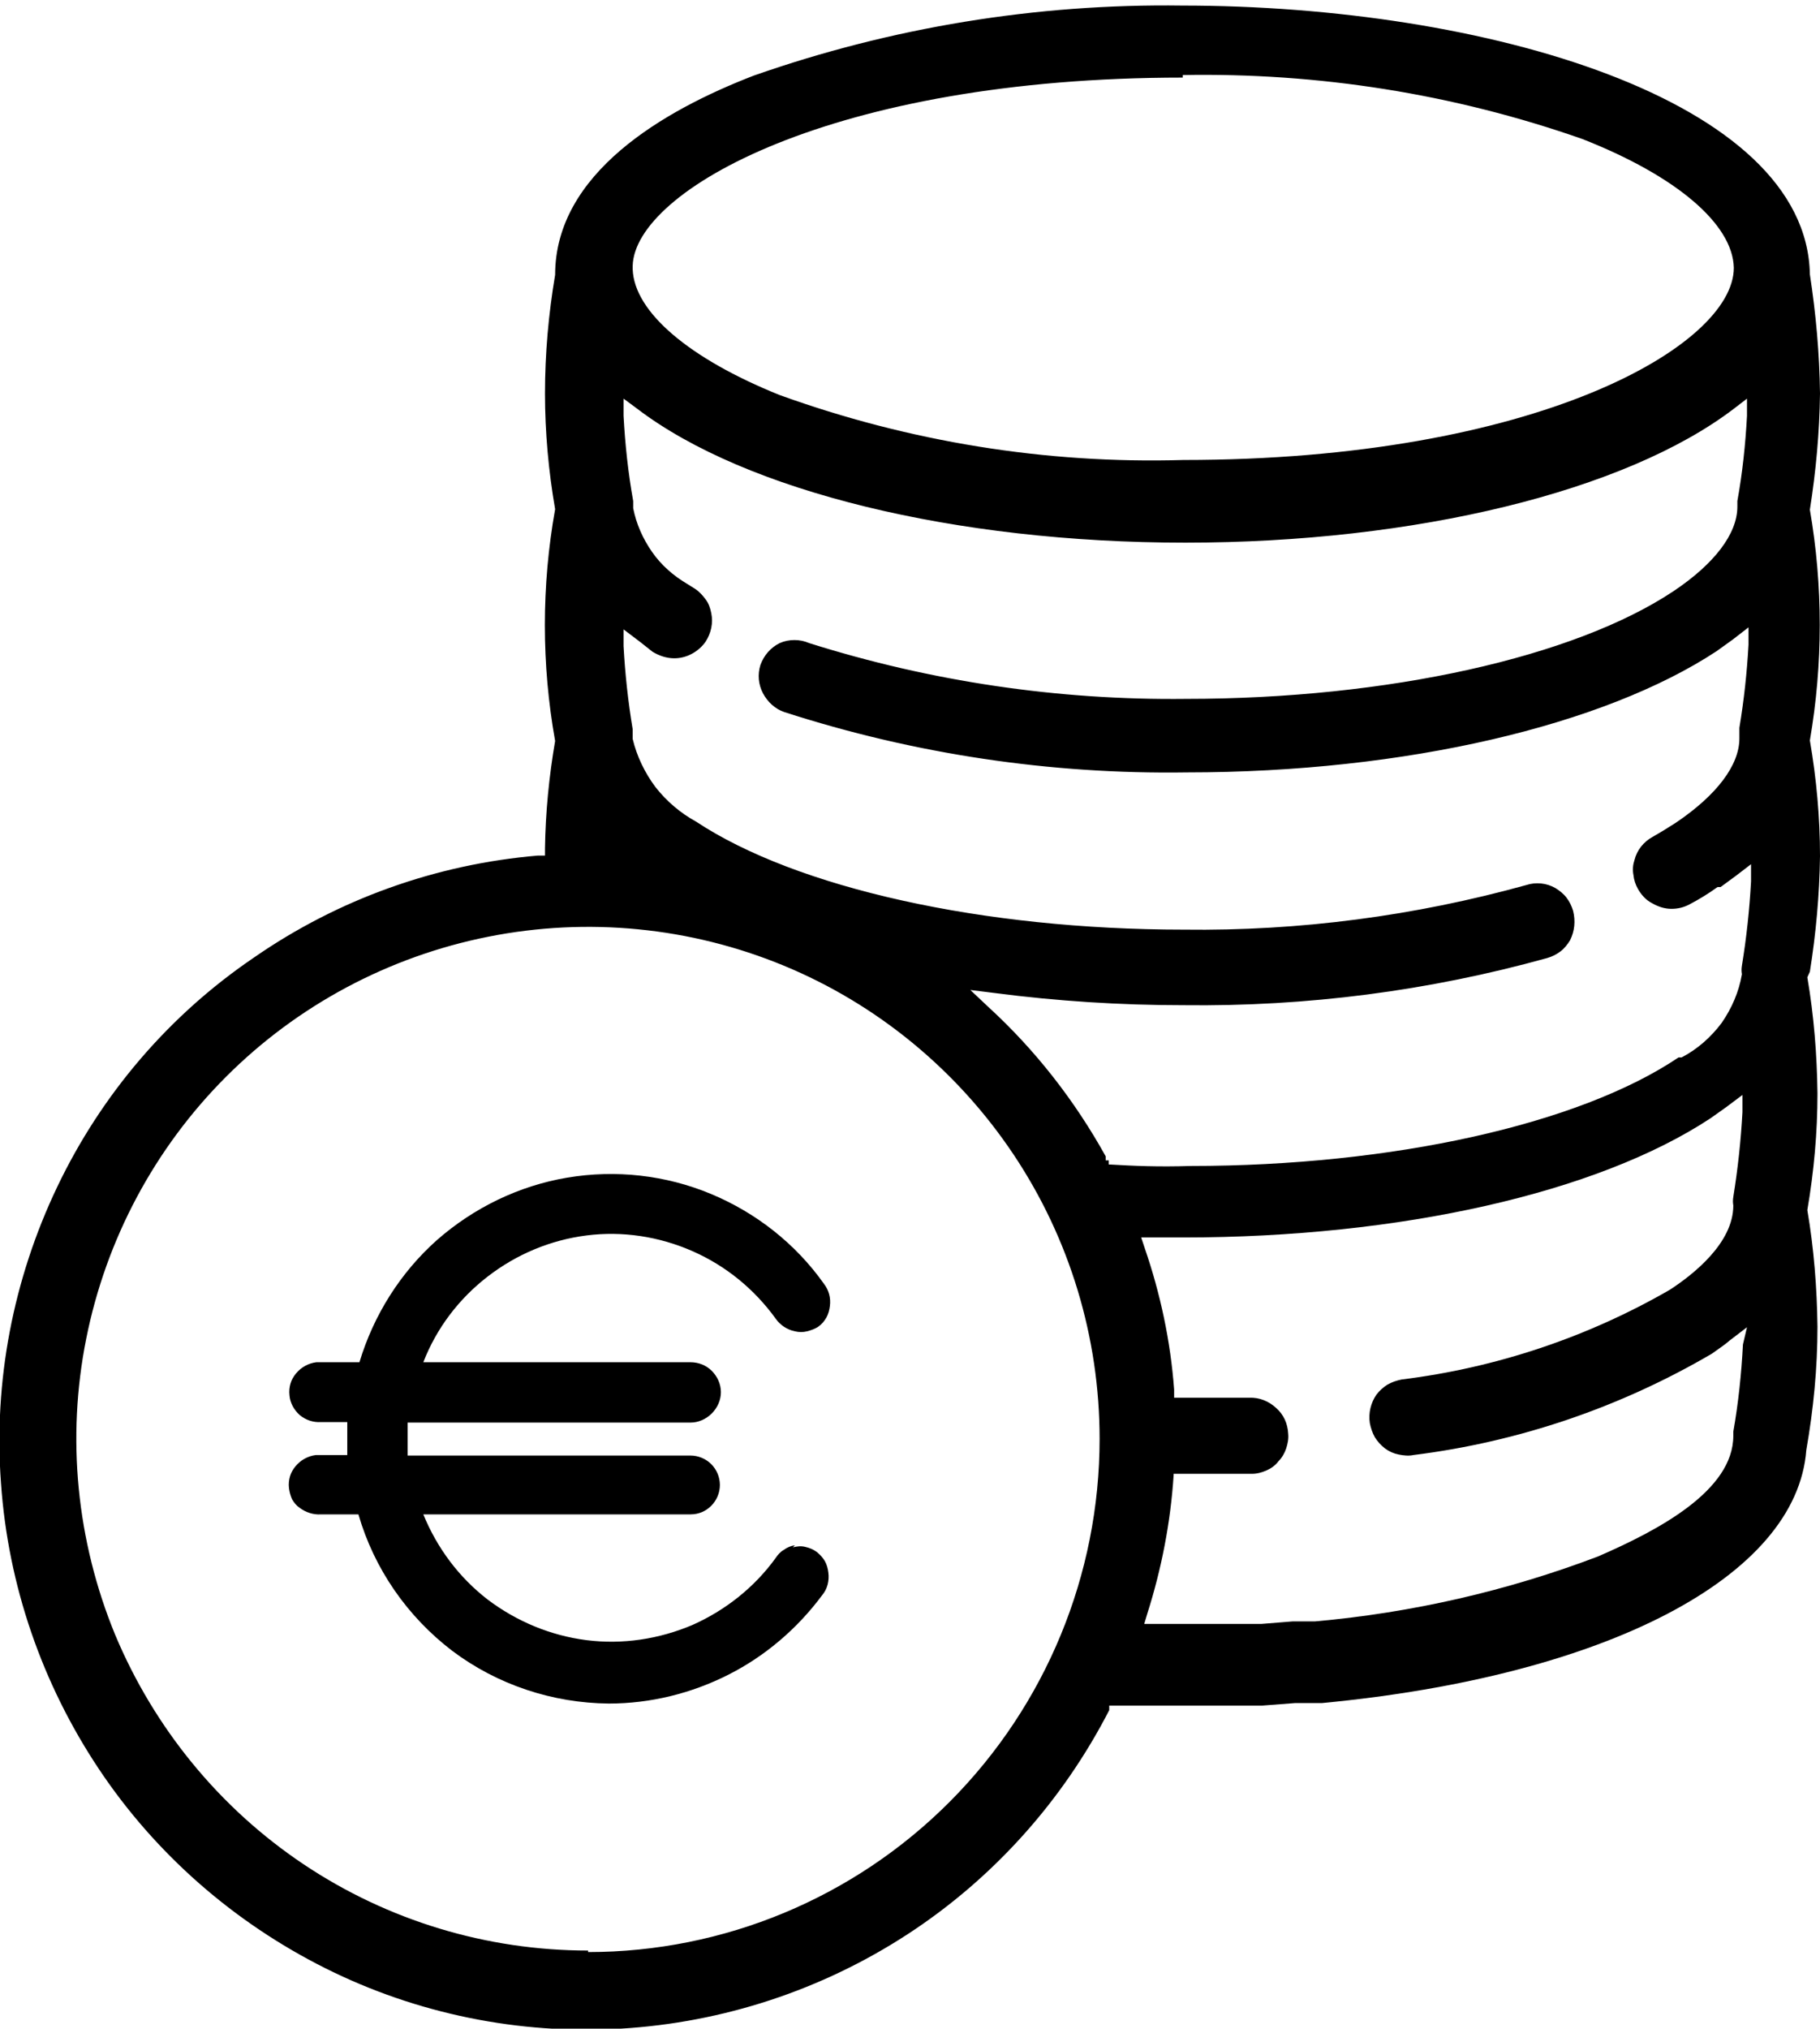 <?xml version="1.0" encoding="utf-8"?>
<!-- Generator: Adobe Illustrator 26.5.0, SVG Export Plug-In . SVG Version: 6.00 Build 0)  -->
<svg version="1.1" id="Livello_1" xmlns="http://www.w3.org/2000/svg" xmlns:xlink="http://www.w3.org/1999/xlink" x="0px" y="0px"
	 viewBox="0 0 359 400" style="enable-background:new 0 0 359 400;" xml:space="preserve">
<path d="M156.8,304.7c-0.8,0.1-1.5,0.4-2.2,0.9c-0.7,0.4-1.2,1-1.6,1.6c-4.2,5.8-9.9,10.3-16.4,13.2c-6.6,2.8-13.8,3.9-20.9,3
	c-7.1-0.9-13.8-3.7-19.5-8c-5.7-4.4-10-10.2-12.7-16.8h52.7c1.6,0,3-0.6,4.1-1.7c1.1-1.1,1.7-2.6,1.7-4.1s-0.6-3-1.7-4.1
	c-1.1-1.1-2.6-1.7-4.1-1.7H80.4c0-1,0-2.1,0-3.3s0-2.1,0-3.2h55.8c1.6,0,3.1-0.7,4.2-1.8c1.1-1.1,1.8-2.6,1.8-4.2
	c0-1.6-0.7-3.1-1.8-4.2c-1.1-1.1-2.6-1.7-4.2-1.7H83.5c2.6-6.7,7-12.5,12.7-16.9c5.7-4.4,12.4-7.2,19.5-8.1
	c7.1-0.9,14.3,0.2,20.9,3.1c6.6,2.9,12.2,7.5,16.4,13.3c0.9,1.3,2.3,2.2,3.8,2.5c0.8,0.2,1.6,0.2,2.4,0c0.8-0.2,1.6-0.5,2.2-0.9
	c0.7-0.5,1.2-1.1,1.6-1.8c0.4-0.7,0.6-1.5,0.7-2.3c0.2-1.6-0.2-3.1-1.2-4.4c-5.6-7.9-13.4-14-22.3-17.7c-8.9-3.7-18.7-4.8-28.3-3.2
	c-9.5,1.6-18.4,5.9-25.7,12.3c-7.2,6.4-12.5,14.8-15.3,24.1h-8.5c-1.6,0.2-3,1-4,2.2c-0.5,0.6-0.9,1.3-1.1,2
	c-0.2,0.7-0.3,1.5-0.2,2.3c0.1,1.5,0.9,2.9,2,3.9c1.2,1,2.7,1.5,4.2,1.4h5.2c0,1,0,2,0,3.2s0,2.2,0,3.3h-6.2c-1.6,0.2-3,1-4,2.2
	c-0.5,0.6-0.9,1.3-1.1,2c-0.2,0.7-0.3,1.5-0.2,2.3c0.1,0.8,0.3,1.5,0.6,2.2c0.4,0.7,0.9,1.3,1.5,1.7c1.2,0.9,2.7,1.4,4.2,1.3h7.4
	c3.1,10.7,9.6,20.1,18.5,26.9c8.9,6.7,19.8,10.3,30.9,10.4c8.2,0,16.3-2,23.6-5.7c7.3-3.7,13.6-9.1,18.5-15.7c1-1.2,1.4-2.8,1.2-4.4
	c-0.1-0.8-0.3-1.6-0.7-2.3c-0.4-0.7-1-1.3-1.6-1.8c-0.7-0.5-1.4-0.8-2.3-1c-0.8-0.2-1.6-0.1-2.4,0.1L156.8,304.7z"/>
<path d="M357,191.6c1.2-7.5,1.9-15.2,2-22.8c0-7.6-0.7-15.3-2-22.8c2.6-15.1,2.6-30.5,0-45.5c1.2-7.6,1.9-15.2,2-22.9
	c-0.1-7.9-0.8-15.7-2-23.5c-0.6-34.5-64.2-53-123.8-53c-28.8-0.4-57.4,4.3-84.5,13.8c-17.9,6.9-39.2,19.3-39.2,39.3
	c-1.3,7.7-2,15.5-2,23.4c0,7.6,0.7,15.3,2,22.8c-2.7,15.1-2.7,30.6,0,45.7c-1.2,7-1.9,14.1-2,21.2v1.4h-1.4
	c-20.1,1.7-39.4,8.6-56,20.1C33.3,200.2,20,215.8,11.3,234c-8.7,18.2-12.6,38.4-11.1,58.5c1.4,20.1,8.1,39.5,19.3,56.3
	c11.2,16.8,26.7,30.3,44.7,39.3s38.2,13.1,58.3,11.9c20.1-1.2,39.6-7.6,56.5-18.6c16.9-11,30.6-26.3,39.8-44.2v-0.9h1h12.8h6.3h6.5
	h3h0.6l6.5-0.5h4.6h0.7c55.8-5.3,93.6-24.8,95.5-49.9c1.4-8,2.2-16.1,2.2-24.3c-0.1-7.7-0.7-15.4-2-23c1.3-7.6,2-15.3,2-23
	c-0.1-7.7-0.7-15.3-2-22.9L357,191.6z M233.2,14.8c26.8-0.5,53.5,3.7,78.9,12.6c18.6,7.3,29.7,16.8,29.9,25.4
	c0,15.4-39.2,37.9-108.6,37.9c-27.1,0.8-54.1-3.6-79.6-12.8c-17.9-7.2-28.7-16.4-29-24.8v-0.7c0.4-14.8,39.4-37.1,108.5-37.1V14.8z
	 M116,384.6c-20,0-39.5-5.9-56.1-17c-16.6-11.1-29.5-26.9-37.2-45.3c-7.6-18.5-9.6-38.8-5.7-58.3c3.9-19.6,13.5-37.6,27.6-51.7
	c14.1-14.1,32.1-23.7,51.7-27.6c19.6-3.9,39.9-1.9,58.3,5.7c18.4,7.6,34.2,20.6,45.3,37.2c11.1,16.6,17,36.1,17,56.1
	c0,26.8-10.6,52.5-29.5,71.5c-18.9,19-44.6,29.7-71.4,29.7V384.6z M218.9,228.8h-0.8V228c-6.1-11-13.9-21-23.2-29.5l-3.5-3.3
	l4.8,0.6c12.3,1.6,24.8,2.4,37.2,2.4c24.3,0.3,48.4-2.8,71.8-9.3c1-0.3,1.8-0.7,2.6-1.3c0.8-0.6,1.4-1.4,1.9-2.2
	c0.9-1.8,1.1-3.8,0.6-5.8c-0.3-1-0.7-1.8-1.3-2.6c-0.6-0.8-1.4-1.4-2.2-1.9c-0.9-0.5-1.8-0.8-2.8-0.9c-1-0.1-2,0-2.9,0.3
	c-22,6.1-44.8,9.1-67.6,8.8c-39.6,0-76.4-8.2-96.2-21.3c-3.1-1.7-5.8-4-8-6.8c-2.1-2.8-3.7-6.1-4.5-9.5c0-0.2,0-0.4,0-0.6v-1.3
	c-0.9-5.4-1.5-10.9-1.8-16.4v-3.3l3.3,2.5l2.4,1.9c1.3,0.8,2.8,1.3,4.3,1.3c1.2,0,2.4-0.3,3.5-0.9c1.1-0.6,2-1.4,2.7-2.4
	c0.5-0.8,0.9-1.7,1.1-2.7c0.2-1,0.2-1.9,0-2.9c-0.2-1-0.5-1.9-1.1-2.7s-1.2-1.5-2.1-2.1l-1.6-1c-2.7-1.6-5.1-3.7-6.9-6.3
	c-1.8-2.6-3.1-5.5-3.7-8.6c0-0.2,0-0.4,0-0.6v-0.8c-1-5.6-1.6-11.2-1.9-16.8v-3.4l2.7,2c21.4,16.3,62.8,26.4,108.1,26.4
	c45.3,0,86.8-10.1,108.2-26.4l2.6-2v3.4c-0.3,5.6-0.9,11.3-1.9,16.8v1.1c0,5.4-4.6,11.3-12.5,16.6c-19.6,13.1-56.5,21.3-96.2,21.3
	c-25.2,0.3-50.3-3.4-74.4-11c-0.9-0.4-1.9-0.6-2.9-0.6c-1,0-2,0.2-2.9,0.6c-1.8,0.9-3.1,2.4-3.8,4.3c-0.6,1.9-0.4,3.9,0.5,5.6
	c0.9,1.7,2.4,3.1,4.2,3.7c25.7,8.3,52.5,12.3,79.4,11.9c43.2,0,82.3-9.3,104.5-23.9l3.2-2.3l3.1-2.4v3.4c-0.3,5.5-0.9,11-1.8,16.4
	c0,0.2,0,0.3,0,0.5v1.6c0,5.3-4.5,11.2-12.5,16.6c-1.4,0.9-3,1.9-4.6,2.8c-1.8,1-3.1,2.6-3.6,4.6c-0.3,0.9-0.4,1.9-0.2,2.9
	c0.1,1,0.4,1.9,0.9,2.8c0.7,1.2,1.6,2.2,2.8,2.8c1.2,0.7,2.5,1.1,3.8,1.1c1.3,0,2.5-0.3,3.6-0.9c1.9-1,3.7-2.1,5.5-3.4h0.6l3-2.2
	l3-2.3v3.4c-0.3,5.5-0.9,11.1-1.8,16.6c-0.1,0.6-0.1,1.1,0,1.7c-0.6,3.5-2,6.7-4,9.6c-2.1,2.8-4.8,5.2-7.9,6.8h-0.6
	c-19.6,13.2-56.5,21.4-96.2,21.4c-6.4,0.2-11.1,0-16.2-0.3V228.8z M343.8,265.1c-0.3,5.8-0.9,11.5-1.9,17.2c0,0.3,0,0.6,0,0.8
	c0,10.8-14.7,18.6-26.7,23.8c-17.9,6.8-36.7,11.1-55.8,12.8H255l-6.2,0.5h-3.6h-5.5h-14l0.6-2c2.8-8.8,4.6-18,5.2-27.3v-0.3h1.5
	c4.7,0,9.3,0,14,0c1,0,2-0.3,2.9-0.7s1.7-1,2.3-1.8c0.7-0.7,1.2-1.6,1.5-2.5c0.3-0.9,0.5-1.9,0.4-2.9c-0.1-2-0.9-3.8-2.4-5.1
	c-1.4-1.3-3.3-2.1-5.3-2c-3.9,0-8.2,0-12.9,0h-1.9V274c-0.7-9.5-2.7-18.9-5.8-27.9l-0.7-2.1h8.3c42.8,0,81.7-8.8,104-23.5l3.1-2.2
	l3.2-2.4v3.4c-0.3,5.6-0.9,11.1-1.8,16.7c-0.1,0.6-0.1,1.1,0,1.7c0,7.4-7.9,13.6-12.5,16.6c-16.3,9.4-34.3,15.4-52.9,17.7
	c-1,0.2-1.9,0.5-2.8,1c-0.8,0.5-1.6,1.2-2.2,2c-1.1,1.6-1.6,3.6-1.3,5.6c0.2,1,0.5,1.9,1,2.8c0.5,0.8,1.2,1.6,2,2.2
	c0.8,0.6,1.7,1,2.7,1.2c1,0.2,2,0.3,2.9,0.1c20.8-2.6,40.8-9.4,58.9-20l0.7-0.5c1-0.7,2-1.4,2.8-2.1l3.4-2.6L343.8,265.1z"/>
</svg>
